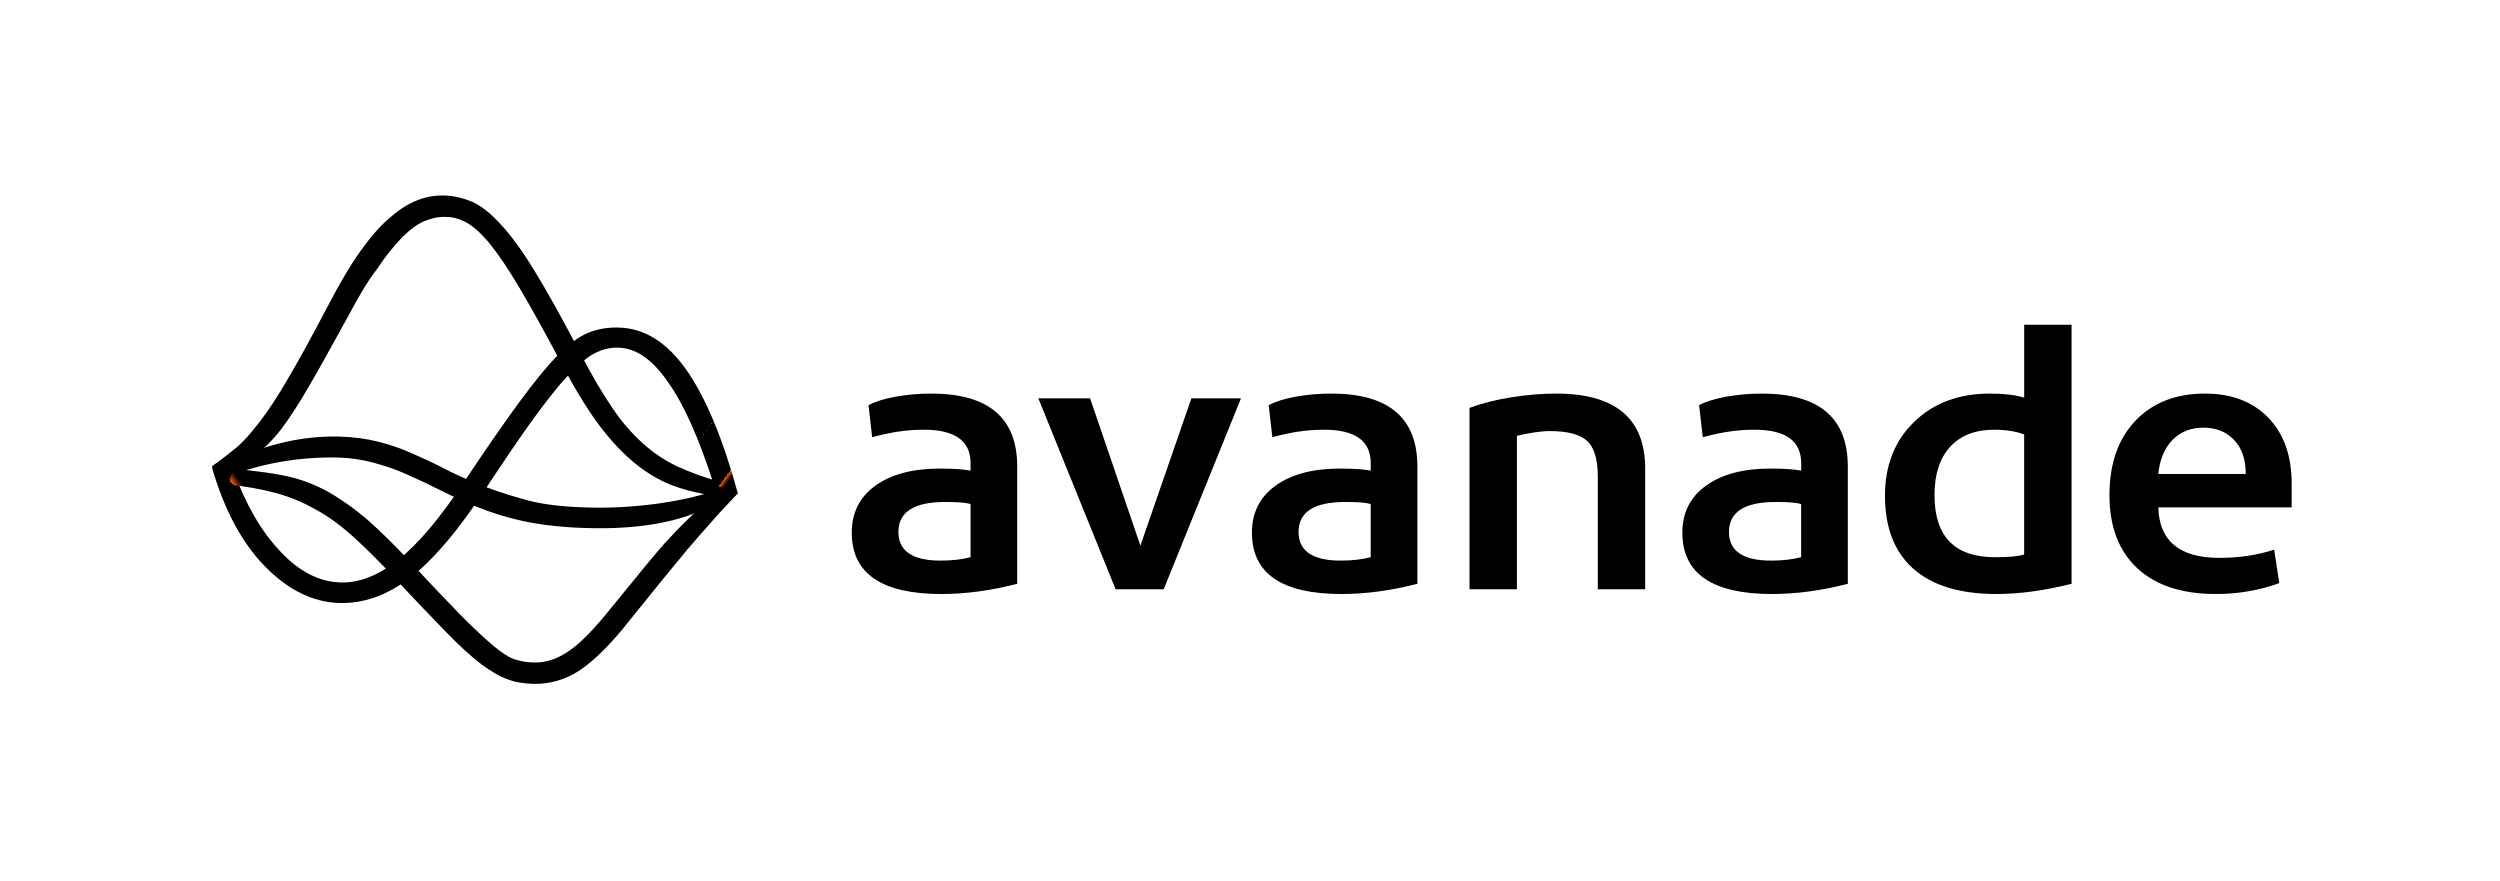 <svg xmlns="http://www.w3.org/2000/svg" width="139" height="49" viewBox="0 0 139 49" fill="none">
  <path fill-rule="evenodd" clip-rule="evenodd" d="M53.963 30.98C53.477 31.107 52.923 31.17 52.302 31.17C50.735 31.17 49.952 30.639 49.952 29.578C49.952 28.466 50.816 27.91 52.545 27.91C53.247 27.91 53.72 27.948 53.963 28.024V30.98ZM51.775 21.883C51.099 21.883 50.444 21.94 49.809 22.053C49.174 22.167 48.668 22.325 48.29 22.527L48.492 24.309C49.06 24.157 49.566 24.05 50.012 23.987C50.458 23.924 50.91 23.892 51.37 23.892C53.098 23.892 53.963 24.511 53.963 25.749V26.166C53.558 26.09 52.99 26.052 52.261 26.052C50.748 26.052 49.552 26.369 48.675 27C47.797 27.632 47.358 28.504 47.358 29.615C47.358 31.89 49.02 33.027 52.342 33.027C53.693 33.027 55.098 32.837 56.557 32.458V25.939C56.557 23.235 54.962 21.883 51.775 21.883Z" fill="black"/>
  <path fill-rule="evenodd" clip-rule="evenodd" d="M57.732 22.148H60.609L63.406 30.336L66.242 22.148H68.998L64.702 32.762H62.028L57.732 22.148Z" fill="black"/>
  <path fill-rule="evenodd" clip-rule="evenodd" d="M76.211 30.98C75.725 31.107 75.171 31.17 74.549 31.17C72.983 31.17 72.199 30.639 72.199 29.578C72.199 28.466 73.063 27.91 74.793 27.91C75.495 27.91 75.968 27.948 76.211 28.024V30.98ZM74.024 21.883C73.348 21.883 72.693 21.94 72.058 22.053C71.424 22.167 70.917 22.325 70.539 22.527L70.742 24.309C71.309 24.157 71.815 24.05 72.261 23.987C72.707 23.924 73.159 23.892 73.619 23.892C75.347 23.892 76.212 24.511 76.212 25.749V26.166C75.807 26.09 75.24 26.052 74.51 26.052C72.997 26.052 71.801 26.369 70.924 27C70.046 27.632 69.607 28.504 69.607 29.615C69.607 31.89 71.268 33.027 74.591 33.027C75.942 33.027 77.347 32.837 78.806 32.458V25.939C78.806 23.235 77.211 21.883 74.024 21.883Z" fill="black"/>
  <path fill-rule="evenodd" clip-rule="evenodd" d="M88.838 26.508C88.838 25.548 88.641 24.884 88.25 24.517C87.858 24.152 87.162 23.968 86.163 23.968C85.92 23.968 85.629 23.993 85.292 24.044C84.954 24.095 84.636 24.157 84.339 24.233V32.762H81.705V22.679C82.38 22.427 83.15 22.231 84.015 22.092C84.879 21.953 85.717 21.883 86.528 21.883C89.823 21.883 91.472 23.273 91.472 26.053V32.762H88.838V26.508Z" fill="black"/>
  <path fill-rule="evenodd" clip-rule="evenodd" d="M100.143 30.98C99.656 31.107 99.102 31.17 98.481 31.17C96.914 31.17 96.131 30.639 96.131 29.578C96.131 28.466 96.995 27.91 98.725 27.91C99.427 27.91 99.899 27.948 100.143 28.024V30.98ZM97.956 21.883C97.281 21.883 96.625 21.94 95.991 22.053C95.356 22.167 94.849 22.325 94.471 22.527L94.674 24.309C95.241 24.157 95.748 24.05 96.194 23.987C96.639 23.924 97.091 23.892 97.551 23.892C99.28 23.892 100.145 24.511 100.145 25.749V26.166C99.739 26.09 99.172 26.052 98.443 26.052C96.929 26.052 95.734 26.369 94.856 27C93.978 27.632 93.539 28.504 93.539 29.615C93.539 31.89 95.201 33.027 98.524 33.027C99.874 33.027 101.28 32.837 102.738 32.458V25.939C102.738 23.235 101.144 21.883 97.956 21.883Z" fill="black"/>
  <path fill-rule="evenodd" clip-rule="evenodd" d="M112.544 30.828C112.246 30.93 111.706 30.98 110.923 30.98C108.68 30.98 107.559 29.831 107.559 27.531C107.559 26.369 107.849 25.471 108.431 24.84C109.011 24.208 109.829 23.892 110.882 23.892C111.531 23.892 112.084 23.981 112.544 24.157V30.828ZM112.545 18.055V22.11C112.059 21.959 111.424 21.883 110.64 21.883C108.911 21.883 107.506 22.408 106.426 23.456C105.345 24.505 104.805 25.876 104.805 27.569C104.805 29.338 105.332 30.69 106.385 31.625C107.439 32.56 108.979 33.027 111.005 33.027C112.275 33.027 113.666 32.837 115.179 32.459V18.055H112.545Z" fill="black"/>
  <path fill-rule="evenodd" clip-rule="evenodd" d="M120.001 26.356C120.083 25.547 120.345 24.915 120.791 24.46C121.238 24.006 121.81 23.778 122.514 23.778C123.216 23.778 123.784 24.006 124.216 24.46C124.647 24.915 124.864 25.547 124.864 26.356H120.001ZM127.417 26.886C127.417 25.345 126.984 24.126 126.121 23.228C125.256 22.332 124.079 21.883 122.594 21.883C120.974 21.883 119.683 22.389 118.724 23.399C117.765 24.41 117.286 25.787 117.286 27.531C117.286 29.274 117.799 30.626 118.826 31.587C119.852 32.547 121.311 33.027 123.203 33.027C124.444 33.027 125.62 32.824 126.728 32.42L126.444 30.563C125.498 30.866 124.485 31.018 123.405 31.018C121.189 31.018 120.054 30.083 120.001 28.213H127.417V26.886Z" fill="black"/>
  <path d="M19.343 17.608C18.447 19.216 17.75 20.521 17.178 21.477C16.631 22.432 16.108 23.225 15.661 23.831C15.188 24.437 14.715 24.926 14.193 25.299C13.671 25.672 13.024 26.091 12.228 26.557L11.78 25.928C12.277 25.578 12.725 25.229 13.123 24.903C13.521 24.576 13.944 24.087 14.417 23.481C14.889 22.875 15.412 22.083 16.009 21.058C16.606 20.055 17.352 18.68 18.248 16.979C18.895 15.744 19.492 14.719 20.064 13.926C20.636 13.134 21.183 12.505 21.731 12.062C22.253 11.596 22.775 11.293 23.273 11.107C23.77 10.92 24.268 10.85 24.79 10.873C25.288 10.897 25.761 11.013 26.258 11.223C26.731 11.433 27.278 11.852 27.825 12.458C28.397 13.064 29.044 13.95 29.741 15.091C30.437 16.233 31.283 17.748 32.253 19.613C32.875 20.824 33.472 21.826 34.02 22.642C34.567 23.458 35.139 24.11 35.736 24.646C36.333 25.182 36.955 25.602 37.651 25.928C38.348 26.254 39.119 26.534 40.015 26.79L40.562 27.676C39.492 27.559 38.522 27.373 37.676 27.093C36.831 26.814 36.059 26.371 35.338 25.788C34.617 25.206 33.92 24.46 33.248 23.551C32.577 22.642 31.88 21.477 31.159 20.102C30.263 18.424 29.517 17.073 28.895 16.024C28.273 14.975 27.726 14.159 27.253 13.577C26.78 12.994 26.333 12.598 25.96 12.388C25.586 12.178 25.188 12.062 24.815 12.062C24.392 12.039 23.994 12.132 23.596 12.295C23.198 12.458 22.8 12.761 22.352 13.204C21.93 13.647 21.457 14.206 20.984 14.928C20.437 15.627 19.915 16.536 19.343 17.608Z" fill="url(#paint0_linear_1995_2880)"/>
  <path d="M32.502 28.212C33.821 28.259 35.114 28.189 36.383 28.026C37.652 27.862 38.796 27.606 39.766 27.28L39.891 27.932C38.124 28.981 35.637 29.47 32.453 29.354C31.01 29.307 29.766 29.144 28.721 28.888C27.676 28.631 26.756 28.305 25.935 27.932C25.338 27.676 24.741 27.396 24.194 27.117C23.646 26.837 23.074 26.581 22.502 26.324C21.93 26.068 21.333 25.881 20.736 25.718C20.139 25.555 19.492 25.462 18.82 25.439C17.825 25.415 16.805 25.485 15.785 25.648C14.765 25.812 13.745 26.091 12.75 26.441L12.303 25.951L13.124 25.579C13.92 25.136 14.815 24.809 15.86 24.576C16.88 24.343 17.9 24.25 18.87 24.273C19.641 24.297 20.363 24.39 21.009 24.553C21.656 24.716 22.278 24.926 22.85 25.182C23.422 25.439 24.019 25.695 24.592 25.998C25.164 26.301 25.786 26.581 26.408 26.837C27.229 27.187 28.074 27.466 28.995 27.723C29.965 28.026 31.134 28.165 32.502 28.212Z" fill="url(#paint1_linear_1995_2880)"/>
  <path d="M34.393 19.333C33.92 19.31 33.497 19.426 33.074 19.636C32.651 19.846 32.179 20.265 31.607 20.848C31.059 21.43 30.413 22.246 29.666 23.271C28.92 24.297 28.024 25.625 26.93 27.28C25.462 29.517 24.094 31.125 22.825 32.104C21.556 33.083 20.238 33.572 18.845 33.525C17.377 33.479 15.984 32.78 14.715 31.475C13.422 30.146 12.452 28.305 11.78 25.975L12.999 26.208C13.671 28.072 14.541 29.564 15.586 30.659C16.631 31.777 17.726 32.337 18.895 32.383C19.964 32.43 21.059 31.987 22.178 31.102C23.273 30.216 24.492 28.771 25.835 26.744C27.029 24.949 28.049 23.481 28.87 22.363C29.691 21.244 30.413 20.358 31.009 19.753C31.631 19.123 32.203 18.704 32.726 18.494C33.248 18.284 33.821 18.191 34.443 18.214C35.836 18.261 37.079 19.03 38.149 20.545C39.219 22.06 40.189 24.367 41.035 27.466L39.691 26.954C38.87 24.39 38.025 22.479 37.154 21.267C36.283 19.986 35.363 19.356 34.393 19.333Z" fill="url(#paint2_linear_1995_2880)"/>
  <path d="M29.667 36.835C30.314 36.858 30.96 36.649 31.582 36.229C32.229 35.81 33.025 34.994 33.995 33.782C34.742 32.873 35.364 32.104 35.861 31.498C36.359 30.892 36.806 30.356 37.229 29.914C37.652 29.448 38.1 29.005 38.548 28.585C38.996 28.166 39.568 27.653 40.239 27.047L41.011 27.443C40.389 28.096 39.866 28.655 39.468 29.121C39.045 29.587 38.647 30.053 38.224 30.543C37.826 31.032 37.379 31.568 36.881 32.174C36.384 32.78 35.762 33.549 35.015 34.481C33.995 35.786 33.075 36.695 32.254 37.255C31.458 37.791 30.562 38.047 29.617 38.023C29.095 38 28.622 37.93 28.224 37.767C27.801 37.627 27.328 37.348 26.756 36.928C26.209 36.509 25.562 35.926 24.816 35.157C24.07 34.388 23.124 33.409 21.98 32.174C21.109 31.242 20.338 30.473 19.642 29.844C18.945 29.215 18.249 28.702 17.552 28.329C16.855 27.933 16.134 27.63 15.363 27.42C14.592 27.21 13.696 27.047 12.676 26.931L12.975 26.068C14.02 26.162 14.965 26.278 15.786 26.441C16.607 26.604 17.378 26.884 18.124 27.28C18.846 27.676 19.592 28.189 20.338 28.818C21.084 29.471 21.93 30.287 22.851 31.288C23.995 32.524 24.916 33.479 25.637 34.225C26.358 34.947 26.955 35.507 27.428 35.903C27.901 36.299 28.299 36.555 28.647 36.672C28.97 36.765 29.319 36.835 29.667 36.835Z" fill="url(#paint3_linear_1995_2880)"/>
  <defs>
    <linearGradient id="paint0_linear_1995_2880" x1="17.054" y1="32.237" x2="37.312" y2="17.323" gradientUnits="userSpaceOnUse">
      <stop offset="0.2"/>
      <stop offset="0.242"/>
      <stop offset="0.319"/>
      <stop offset="0.396"/>
      <stop offset="0.472"/>
      <stop offset="0.548"/>
      <stop offset="0.62"/>
      <stop offset="0.66"/>
      <stop offset="0.724"/>
      <stop offset="0.806"/>
      <stop offset="0.9"/>
    </linearGradient>
    <linearGradient id="paint1_linear_1995_2880" x1="12.325" y1="29.395" x2="39.913" y2="29.395" gradientUnits="userSpaceOnUse">
      <stop/>
      <stop offset="0.09"/>
      <stop offset="0.19"/>
      <stop offset="0.306"/>
      <stop offset="0.403"/>
      <stop offset="0.47"/>
      <stop offset="0.531"/>
      <stop offset="0.624"/>
      <stop offset="0.734"/>
      <stop offset="0.82"/>
      <stop offset="0.991"/>
      <stop offset="0.991" stop-color="#FF5800"/>
      <stop offset="0.991"/>
    </linearGradient>
    <linearGradient id="paint2_linear_1995_2880" x1="7.067" y1="30.424" x2="28.266" y2="45.822" gradientUnits="userSpaceOnUse">
      <stop offset="0.5"/>
      <stop offset="0.64" stop-opacity="0.99"/>
      <stop offset="0.715" stop-opacity="0.996"/>
      <stop offset="0.756" stop-opacity="0.999"/>
      <stop offset="0.756" stop-opacity="1"/>
      <stop offset="0.756" stop-color="#CE056A"/>
      <stop offset="0.756" stop-opacity="1"/>
      <stop offset="0.777" stop-opacity="0.998"/>
      <stop offset="0.809" stop-opacity="0.997"/>
      <stop offset="0.809" stop-color="#CE056A" stop-opacity="0.996"/>
      <stop offset="0.809" stop-opacity="0.996"/>
      <stop offset="0.849" stop-opacity="0.997"/>
      <stop offset="0.849" stop-color="#CE056A" stop-opacity="0.997"/>
      <stop offset="0.85" stop-opacity="0.997"/>
      <stop offset="0.883" stop-opacity="0.997"/>
      <stop offset="0.883" stop-color="#CE056A" stop-opacity="0.998"/>
      <stop offset="0.883" stop-opacity="0.998"/>
      <stop offset="0.913" stop-opacity="0.999"/>
      <stop offset="0.913" stop-color="#FF5800" stop-opacity="0.999"/>
      <stop offset="0.913" stop-opacity="0.999"/>
      <stop offset="0.939" stop-opacity="1"/>
      <stop offset="0.939" stop-opacity="1"/>
      <stop offset="0.939" stop-opacity="1"/>
      <stop offset="0.939" stop-opacity="1"/>
      <stop offset="0.94" stop-opacity="1"/>
      <stop offset="0.94" stop-opacity="1"/>
      <stop offset="0.94" stop-color="#FF5800" stop-opacity="1"/>
      <stop offset="0.95" stop-opacity="1"/>
      <stop offset="0.95" stop-opacity="1"/>
      <stop offset="0.95"/>
    </linearGradient>
    <linearGradient id="paint3_linear_1995_2880" x1="17.925" y1="38.913" x2="37.586" y2="24.377" gradientUnits="userSpaceOnUse">
      <stop/>
      <stop/>
      <stop offset="0.062"/>
      <stop offset="0.127"/>
      <stop offset="0.127"/>
      <stop offset="0.127"/>
      <stop offset="0.127"/>
      <stop offset="0.127" stop-color="#FF5800"/>
      <stop offset="0.145"/>
      <stop offset="0.145"/>
      <stop offset="0.259"/>
      <stop offset="0.3"/>
      <stop offset="0.48"/>
      <stop offset="0.855"/>
      <stop offset="0.91"/>
      <stop offset="0.91"/>
      <stop offset="0.91" stop-color="#FF5800"/>
      <stop offset="0.91"/>
      <stop offset="0.933"/>
      <stop offset="0.933"/>
      <stop offset="0.933"/>
    </linearGradient>
  </defs>
</svg>